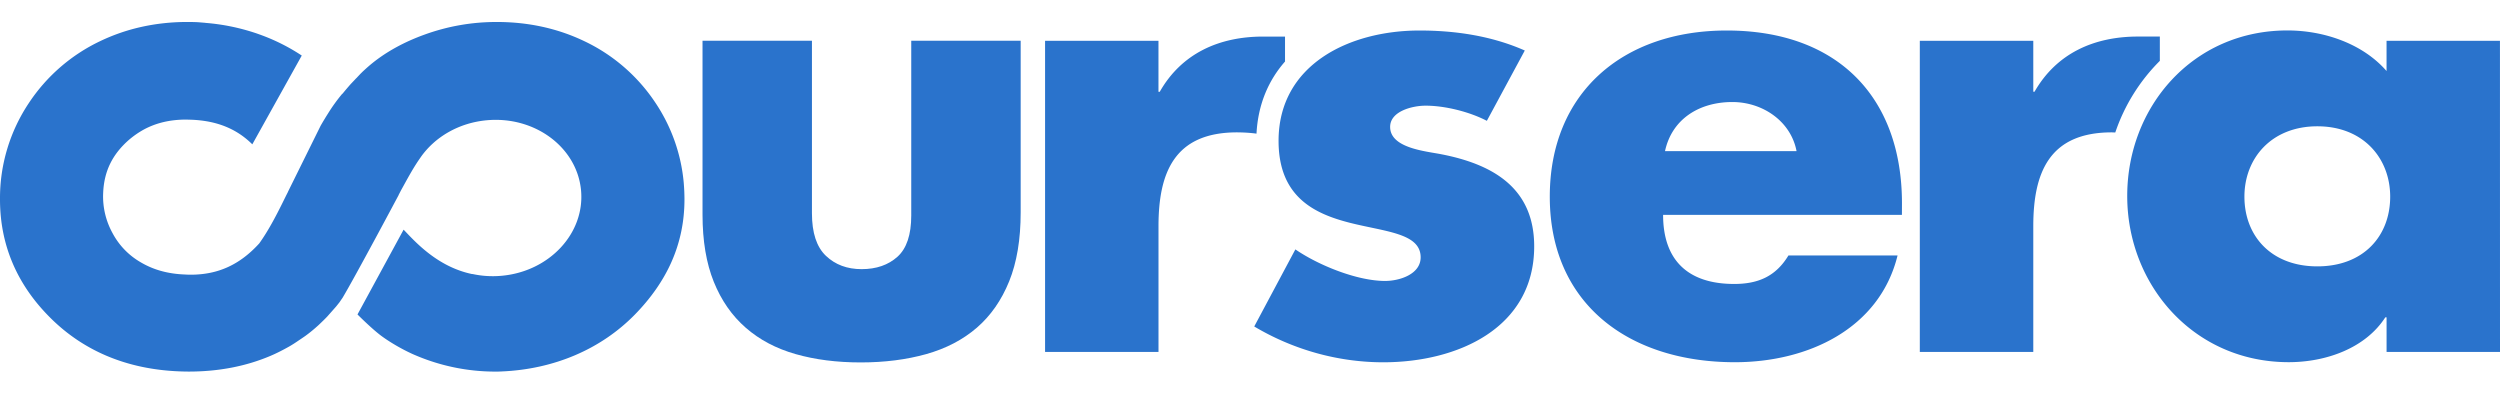 <svg xmlns="http://www.w3.org/2000/svg" xmlns:xlink="http://www.w3.org/1999/xlink" width="108" height="17"><path fill="#2A73CC" d="M54.281 5.773c.066-1.269.521-2.306 1.232-3.115V1.58h-.945c-1.91 0-3.527.732-4.467 2.386h-.055V1.762h-4.899v13.441h4.9V9.777c0-2.303.674-4.059 3.393-4.059.296.002.573.019.841.055zm37.099-.049a7.984 7.984 0 011.925-3.095v-1.05h-.943c-1.911 0-3.526.732-4.471 2.385h-.053V1.762h-4.902v13.441h4.902V9.777c0-2.303.676-4.059 3.395-4.059l.147.006zM64.232 5.22c-.756-.393-1.808-.655-2.645-.655-.562 0-1.533.234-1.533.917 0 .918 1.533 1.048 2.211 1.182 2.284.444 4.012 1.493 4.012 3.979 0 3.536-3.313 5.008-6.52 5.008-1.967 0-3.902-.551-5.574-1.547l1.777-3.33c.995.684 2.665 1.363 3.877 1.363.62 0 1.535-.287 1.535-1.021 0-1.048-1.535-1.103-3.072-1.495-1.533-.393-3.066-1.125-3.066-3.536 0-3.302 3.066-4.767 6.088-4.767 1.562 0 3.125.235 4.549.864L64.232 5.22zM108 15.203h-4.9v-1.495h-.054c-.862 1.336-2.562 1.938-4.175 1.938-4.096 0-6.975-3.328-6.975-7.18 0-3.848 2.828-7.151 6.92-7.151 1.588 0 3.26.576 4.283 1.754V1.762h4.899L108 15.203zM96.959 8.495c0 1.702 1.16 3.012 3.15 3.012 1.992 0 3.147-1.308 3.147-3.012 0-1.651-1.155-3.039-3.147-3.039-1.99.001-3.15 1.388-3.15 3.039zm-14.796.788H71.846c0 1.937 1.053 2.984 3.072 2.984 1.05 0 1.803-.339 2.343-1.231h4.714c-.781 3.171-3.879 4.612-7.029 4.612-4.575 0-7.995-2.517-7.995-7.152 0-4.48 3.147-7.178 7.644-7.178 4.793 0 7.57 2.883 7.57 7.466l-.002.499zM77.611 6.53c-.243-1.284-1.455-2.122-2.773-2.122-1.429 0-2.609.731-2.91 2.122h5.683z"/><g><g><path fill="#2A73CC" d="M29.561 8.261a9.766 9.766 0 00-.022-.344v-.004a7.388 7.388 0 00-1.221-3.468 7.582 7.582 0 00-3.087-2.672c-1.145-.547-2.41-.823-3.76-.823a9.076 9.076 0 00-3.136.547c-.869.314-1.626.729-2.245 1.227-.126.1-.263.223-.41.358l-.106.104-.145.154h.002l-.068.067-.033.036-.173.182c-.128.144-.25.288-.364.429l-.001-.002-.004-.004a7.412 7.412 0 00-.617.854c-.109.172-.216.349-.318.526L12.44 8.285l.002.002-.074.145-.156.316c-.31.627-.642 1.252-1.013 1.768-.827.907-1.762 1.351-2.964 1.351-.084 0-.17-.004-.258-.009-.724-.029-1.345-.2-1.896-.526a3.164 3.164 0 01-1.224-1.27 3.278 3.278 0 01-.402-1.686l.002-.043c.039-.936.396-1.664 1.115-2.293a3.864 3.864 0 01.63-.438c.534-.291 1.142-.436 1.839-.436l.217.006c1.107.042 1.961.388 2.642 1.063L13.036 2.4a8.417 8.417 0 00-1.724-.875c-.024-.009-.049-.019-.074-.027-.076-.027-.151-.055-.229-.08A9.136 9.136 0 008.894.99L8.838.983C8.726.976 8.612.962 8.5.957a11.234 11.234 0 00-.365-.008h-.069c-1.343.005-2.591.28-3.732.825a7.605 7.605 0 00-3.082 2.669A7.398 7.398 0 000 8.609c-.001 1.926.701 3.62 2.097 5.042 1.457 1.492 3.352 2.296 5.627 2.391.146.006.29.01.434.01 1.287 0 2.478-.229 3.546-.687.267-.114.526-.248.791-.397.144-.083.28-.171.415-.265l.1-.067.168-.115c.202-.145.391-.302.575-.469l.064-.061c.108-.103.216-.207.318-.314l.383-.433.146-.183.068-.1.068-.098c.569-.956 2.421-4.435 2.421-4.435v-.007l.11-.212.092-.166c.273-.497.47-.85.731-1.221l.007-.011c.609-.883 1.656-1.512 2.89-1.618 2.07-.178 3.884 1.182 4.051 3.038.166 1.856-1.378 3.505-3.448 3.684-.431.037-.85.008-1.245-.079l-.01.004c-1.519-.316-2.486-1.424-2.963-1.919l-1.992 3.663s.619.624 1.043.936c.425.311.974.617 1.412.807a8.794 8.794 0 003.496.726c.148 0 .118 0 .272-.006 2.273-.095 4.299-.966 5.76-2.458 1.384-1.417 2.135-3.035 2.142-4.95v-.057a11.654 11.654 0 00-.008-.321z"/></g></g><g><path fill="#2A73CC" d="M37.181 15.657c-1.033 0-1.97-.12-2.811-.36s-1.559-.619-2.154-1.139c-.597-.52-1.057-1.182-1.381-1.985s-.486-1.771-.486-2.899V1.759h4.727v7.455c0 .845.202 1.457.605 1.839.404.383.917.574 1.539.574.636 0 1.152-.178 1.55-.535.396-.357.596-.949.596-1.781V1.759h4.727v7.416c0 1.168-.166 2.161-.497 2.978-.331.818-.798 1.486-1.399 2.006-.604.52-1.331.898-2.186 1.139-.855.239-1.798.359-2.83.359z"/></g></svg>